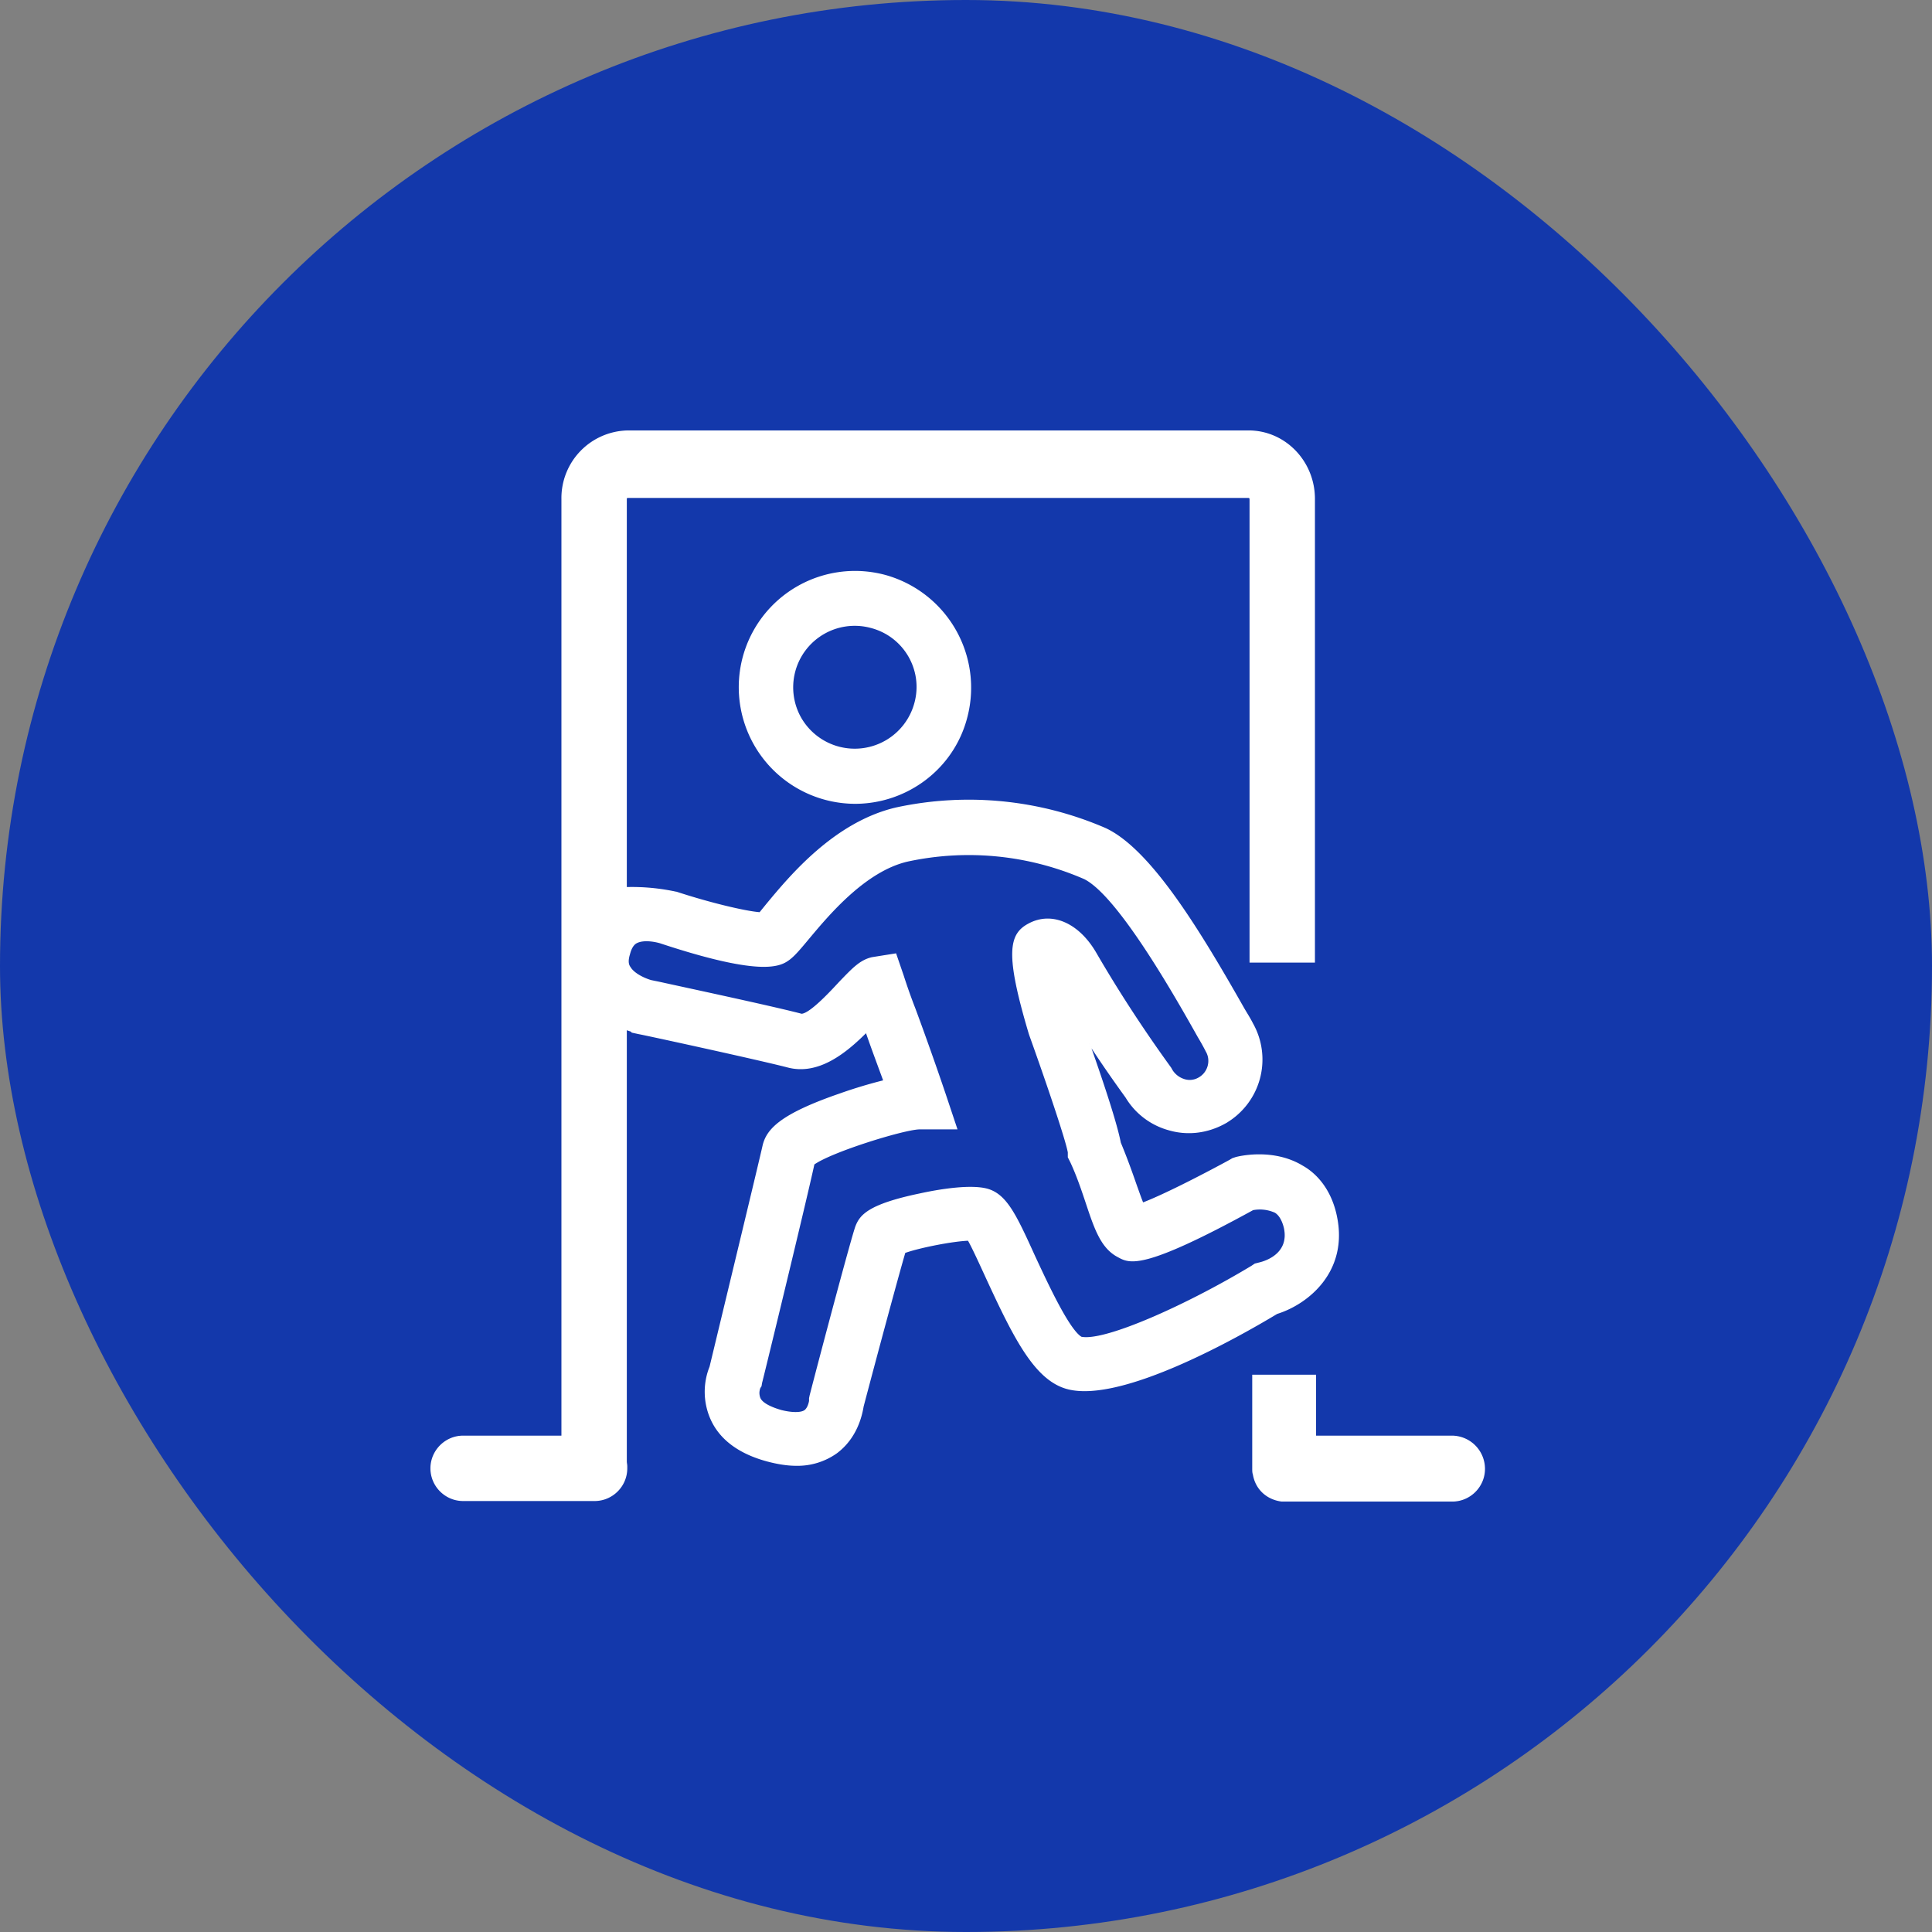 <svg xmlns="http://www.w3.org/2000/svg" width="800px" height="800px" viewBox="-296.96 -296.96 1617.92 1617.92" class="icon" fill="#ffffff" stroke="#ffffff"><rect x="-296.96" y="-296.96" width="1617.92" height="1617.92" fill="#808080" stroke="none"/><g id="SVGRepo_bgCarrier" stroke-width="0"><rect x="-296.96" y="-296.96" width="1617.92" height="1617.92" rx="808.96" fill="#1338ab"></rect></g><g id="SVGRepo_tracerCarrier" stroke-linecap="round" stroke-linejoin="round"></g><g id="SVGRepo_iconCarrier"><path d="M919.232 905.792h-114.56v-51.008h-52.48v78.336c0 1.344 0 3.2 0.512 4.48 2.24 13.44 12.544 21.056 23.68 22.4h142.848c14.784 0 26.88-12.096 26.88-26.88a27.328 27.328 0 0 0-26.88-27.328z m-97.152-184.448c-4.928-23.296-17.92-35.84-28.16-41.6-24.256-14.848-52.864-8.128-56-7.232l-2.688 0.896-2.24 1.344c-25.536 13.888-56.448 29.568-72.96 35.84-1.856-4.48-3.648-9.856-5.44-14.72-3.584-10.368-8.064-22.912-13.44-35.84-1.728-8.96-7.104-29.568-25.92-82.88 9.856 15.232 20.16 30.016 30.848 44.8 8.064 13.44 21.12 23.232 36.288 27.264 15.68 4.48 32.256 2.24 46.592-5.76a61.248 61.248 0 0 0 22.848-83.328c-1.792-3.584-4.032-7.168-6.72-11.648-35.84-63.104-77.056-132.096-115.072-150.912l-0.896-0.448a287.744 287.744 0 0 0-175.552-17.408c-51.52 12.032-88.64 56.832-108.352 80.576l-5.824 7.168c-12.16-0.896-42.112-8.064-69.44-17.024a175.488 175.488 0 0 0-42.496-4.032V120.896c0-0.896 0.448-1.344 1.28-1.344h519.936c0.896 0 1.28 0.896 1.28 1.28v387.84h53.76v-387.84c0-31.36-24.64-56.832-55.04-56.832H229.248a56.128 56.128 0 0 0-55.552 56.896v784.896H90.88c-14.784 0-26.88 12.16-26.88 26.88 0 14.784 12.096 26.88 26.88 26.88h110.08c14.848 0 26.88-12.096 26.88-26.88v-1.792c0-1.28-0.384-2.688-0.384-4.032V565.12l4.032 1.344 0.896 0.896 6.272 1.344c0.896 0 98.048 21.056 124.032 27.776 25.472 6.72 48.32-11.648 65.792-29.12 4.48 12.992 9.856 27.328 14.784 40.768a403.456 403.456 0 0 0-37.12 11.2c-49.28 17.024-60.928 29.504-64.064 43.392-2.688 12.16-30.016 125.44-44.352 184.96a56.192 56.192 0 0 0 0.896 43.904c7.68 16.96 23.744 28.608 47.04 34.88 8.512 2.24 16.576 3.584 24.192 3.584a56.384 56.384 0 0 0 33.536-10.24c17.024-12.608 21.12-31.36 22.4-39.04 11.2-42.496 28.672-107.456 34.944-128.896 12.544-4.48 40.32-9.856 53.248-10.304 4.032 7.168 10.304 21.056 15.232 31.744 23.744 51.52 41.216 86.016 68.48 92.736 45.248 11.2 142.016-43.456 174.72-63.168 25.92-8.064 59.52-35.328 49.664-81.472z m-68.032 40.32l-2.688 1.792c-53.312 32.192-122.688 63.552-142.848 59.52-10.752-6.272-29.568-47.488-38.976-67.584-15.68-34.56-23.68-51.968-39.872-56.448-13.44-3.584-38.016 0-56.384 4.032-43.008 8.96-49.728 17.92-53.312 26.88-3.136 8.064-28.16 102.08-38.464 141.952l-0.448 2.24v2.24s-0.896 5.76-4.032 8.064c-3.2 2.24-10.752 2.24-19.712 0-9.408-2.688-16.128-6.272-17.92-10.304a11.776 11.776 0 0 1 0-8.96l0.896-1.344 0.448-2.688c1.792-6.72 36.736-150.464 43.84-183.168 15.232-10.752 74.816-29.12 88.256-29.568h31.36l-9.856-29.504a2704.128 2704.128 0 0 0-25.088-70.784 481.28 481.28 0 0 1-9.856-27.776l-6.272-18.304-19.712 3.136c-9.856 2.24-16.128 8.96-26.88 20.096-6.272 6.72-24.576 26.88-32.192 27.328-23.744-6.272-97.216-21.952-119.552-26.88l-6.272-1.28c-2.24-0.512-13.888-4.48-17.92-11.264-0.896-1.28-2.688-3.968-0.448-11.136 1.792-7.168 4.928-8.96 5.76-9.408 5.888-3.2 15.744-1.344 20.16 0 87.808 29.056 101.248 18.816 108.416 13.44 4.48-3.584 8.96-8.96 15.68-17.024 16.512-19.712 47.424-56.896 83.2-64.96a242.88 242.88 0 0 1 147.84 14.784c28.672 14.336 76.992 99.84 95.36 132.544 2.688 4.48 4.928 8.512 6.72 12.096 4.48 7.616 1.792 17.92-6.272 22.4a15.168 15.168 0 0 1-12.544 1.28 18.56 18.56 0 0 1-9.856-7.552l-1.28-2.24c-22.4-30.912-43.52-63.168-62.72-96.256-14.336-24.64-36.736-34.56-56-24.192-16.128 8.512-19.712 24.192 0.448 91.776l0.448 1.344c14.336 39.872 30.464 87.744 32.256 98.048v4.032l2.24 4.48c5.376 11.648 9.408 23.744 12.992 34.496 7.168 21.504 12.544 37.12 26.432 44.352 9.792 5.376 20.544 11.2 112.832-39.424a31.36 31.36 0 0 1 18.752 2.24c1.344 0.896 5.376 3.584 7.68 12.992 4.48 20.608-13.44 27.776-21.12 29.568l-3.52 0.896zM325.504 253.44a97.152 97.152 0 0 0 93.568 122.24c43.008 0 82.432-28.672 93.568-72.128A97.472 97.472 0 0 0 444.16 184.96a96.896 96.896 0 0 0-118.656 68.48z m143.744 38.464a52.224 52.224 0 0 1-95.36 12.992 52.032 52.032 0 0 1 58.24-76.544c28.16 7.168 44.736 35.84 37.12 63.552z" fill="#ffffff"></path></g></svg>